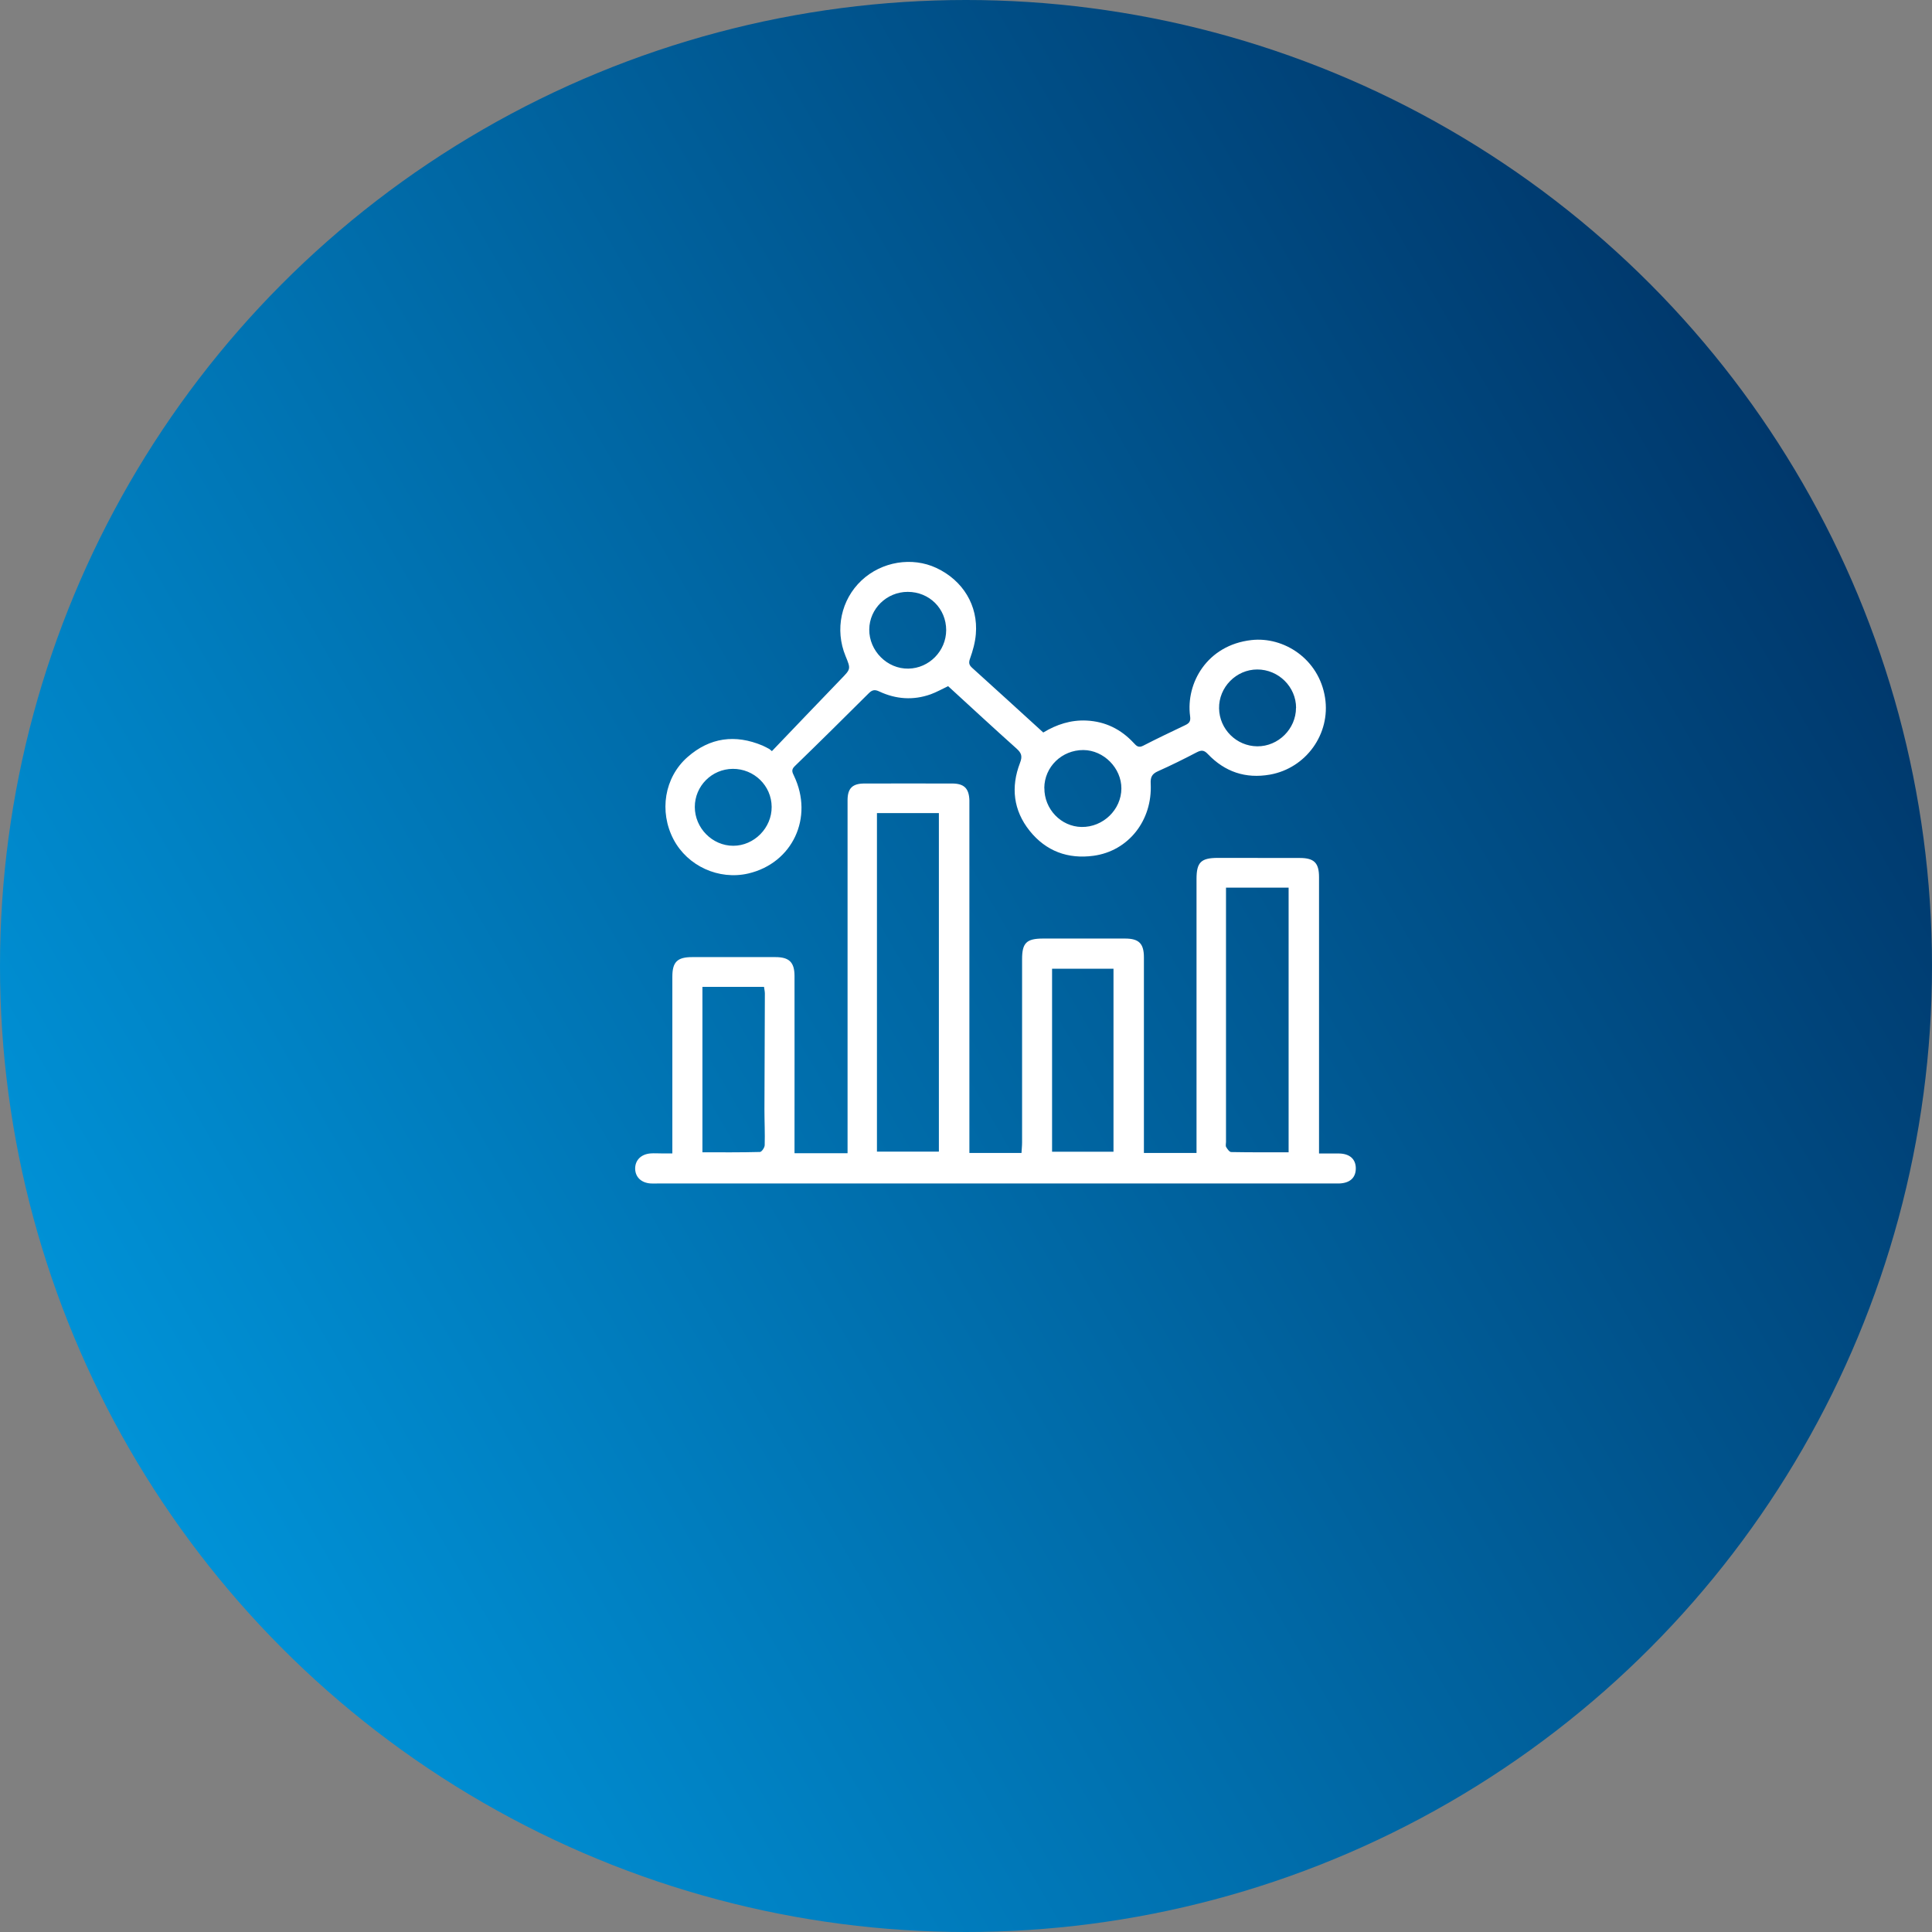 <?xml version="1.0" encoding="UTF-8"?><svg id="Layer_2" xmlns="http://www.w3.org/2000/svg" xmlns:xlink="http://www.w3.org/1999/xlink" viewBox="0 0 228.04 228.04"><rect x="0" y="0" width="228.04" height="228.04" fill="#808080" stroke="none"/><defs><style>.cls-1{opacity:.2;}.cls-2{opacity:.3;}.cls-3{opacity:.49;}.cls-4{fill:url(#_çÓ_È_Ó·_ÁÂ_ËÂÌÚ_2);}.cls-4,.cls-5,.cls-6{stroke-width:0px;}.cls-5{fill:#fff;}.cls-6{fill-rule:evenodd;}</style><linearGradient id="_çÓ_È_Ó·_ÁÂ_ËÂÌÚ_2" x1="15.26" y1="171.04" x2="212.78" y2="57" gradientUnits="userSpaceOnUse"><stop offset="0" stop-color="#0092d7"/><stop offset="1" stop-color="#00386c"/></linearGradient></defs><g id="Layer_1-2"><g class="cls-3"><g class="cls-1"><g class="cls-2"><path class="cls-6" d="m172.66,123.17c0,.64-.51,1.15-1.15,1.15s-1.15-.51-1.15-1.15.51-1.15,1.15-1.15,1.15.51,1.15,1.15Z"/><path class="cls-6" d="m45.75,112.18c0,.29-.23.52-.52.52s-.52-.23-.52-.52.23-.52.52-.52.52.23.52.52Z"/><path class="cls-6" d="m97.82,157.19c0,.64-.51,1.15-1.15,1.15s-1.15-.52-1.15-1.15.51-1.15,1.15-1.15,1.15.51,1.15,1.15Z"/><path class="cls-6" d="m90.01,26.93c0,1.39-1.13,2.52-2.52,2.52s-2.52-1.13-2.52-2.52,1.13-2.52,2.52-2.52,2.52,1.13,2.52,2.52Z"/></g></g></g><circle class="cls-4" cx="114.02" cy="114.02" r="114.02"/><path class="cls-5" d="m93.8,136.12h6.24v-5.12c0-12.18,0-24.36,0-36.54,0-1.41.57-1.98,2-1.98,3.45-.01,6.9,0,10.34,0,1.41,0,1.99.57,2.04,1.97,0,.31,0,.61,0,.92v40.72h6.15c.02-.42.07-.84.07-1.27,0-7.2,0-14.4,0-21.61,0-1.91.52-2.42,2.43-2.43,3.24,0,6.49,0,9.73,0,1.63,0,2.22.59,2.22,2.22,0,7.27,0,14.54,0,21.81v1.28h6.21v-1.32c0-10.34,0-20.68,0-31.02,0-1.96.52-2.48,2.48-2.49,3.24,0,6.47,0,9.71.01,1.69,0,2.27.58,2.27,2.26,0,10.41,0,20.82,0,31.23v1.39c.83,0,1.59-.01,2.36,0,1.25.02,1.96.65,1.98,1.71.02,1.14-.68,1.79-1.98,1.83-.24,0-.48,0-.72,0h-79.67c-.27,0-.55.01-.82,0-1.14-.06-1.86-.75-1.87-1.76,0-1,.71-1.71,1.84-1.79.41-.03.82,0,1.23,0,.4,0,.8,0,1.32,0v-1.3c0-6.52,0-13.04,0-19.56,0-1.73.58-2.31,2.34-2.31,3.28,0,6.55,0,9.83,0,1.61,0,2.24.6,2.25,2.2.01,6.41,0,12.81,0,19.22,0,.54,0,1.08,0,1.71m9.73-.17h7.31v-39.96h-7.31v39.96Zm48.59.08v-31.24h-7.39v30.02c0,.2-.07.45.02.6.14.24.39.59.59.59,2.21.04,4.43.03,6.77.03m-27.91-.07h7.25v-21.6h-7.25v21.6Zm-41.27.07c2.3,0,4.54.02,6.79-.04.2,0,.56-.52.56-.81.04-1.4-.03-2.79-.03-4.19.01-4.57.04-9.13.05-13.7,0-.26-.07-.52-.1-.79h-7.27v19.53Z"/><path class="cls-5" d="m91.12,88.65c2.71-2.83,5.42-5.67,8.14-8.49,1.16-1.2,1.18-1.18.54-2.73-1.28-3.11-.53-6.65,1.89-8.92,2.38-2.23,5.96-2.82,8.84-1.47,3.14,1.48,4.94,4.44,4.65,7.82-.08.97-.35,1.94-.68,2.86-.19.52-.12.78.26,1.12,2.78,2.51,5.55,5.04,8.38,7.62,1.57-.95,3.26-1.5,5.11-1.41,2.23.11,4.07,1.03,5.57,2.65.32.35.57.6,1.11.32,1.63-.84,3.29-1.63,4.95-2.42.48-.23.68-.44.59-1.07-.52-3.89,2-8.39,7.24-8.98,3.81-.43,7.97,2.21,8.69,6.8.67,4.27-2.24,8.32-6.5,9.08-2.89.51-5.33-.33-7.33-2.42-.44-.47-.75-.5-1.3-.22-1.51.79-3.04,1.55-4.59,2.24-.7.31-.9.69-.86,1.46.22,4.35-2.63,7.96-6.75,8.52-3.02.41-5.61-.54-7.54-2.95-1.93-2.42-2.23-5.16-1.14-8,.31-.8.18-1.17-.4-1.7-2.72-2.43-5.39-4.91-8.08-7.37-.72.34-1.37.71-2.06.96-2.05.73-4.09.59-6.06-.33-.5-.24-.82-.22-1.24.2-2.9,2.89-5.81,5.77-8.75,8.62-.43.42-.29.71-.08,1.14,2.35,4.92-.18,10.3-5.39,11.52-3.48.81-7.17-.87-8.83-4.02-1.73-3.3-1.08-7.32,1.65-9.72,2.64-2.32,5.63-2.71,8.85-1.36.28.12.54.27.81.41.1.08.19.16.29.24m61.88-5.1c0-2.48-2.07-4.53-4.58-4.53-2.49,0-4.55,2.1-4.51,4.59.04,2.46,2.05,4.46,4.51,4.48,2.48.02,4.57-2.06,4.57-4.54m-29.7,9.46c-.02,2.49,1.96,4.56,4.39,4.6,2.54.04,4.69-2.04,4.7-4.54.01-2.41-2.08-4.52-4.48-4.54-2.55-.01-4.6,1.98-4.62,4.48m-36.77-2.26c-2.48.02-4.48,2.03-4.48,4.5s2.05,4.58,4.54,4.58c2.46,0,4.55-2.11,4.53-4.59-.01-2.5-2.08-4.51-4.6-4.49m20.66-20.89c-2.48,0-4.52,1.99-4.54,4.44-.02,2.52,2.12,4.67,4.62,4.62,2.45-.04,4.45-2.08,4.46-4.54,0-2.54-1.98-4.52-4.54-4.52"/></g></svg>